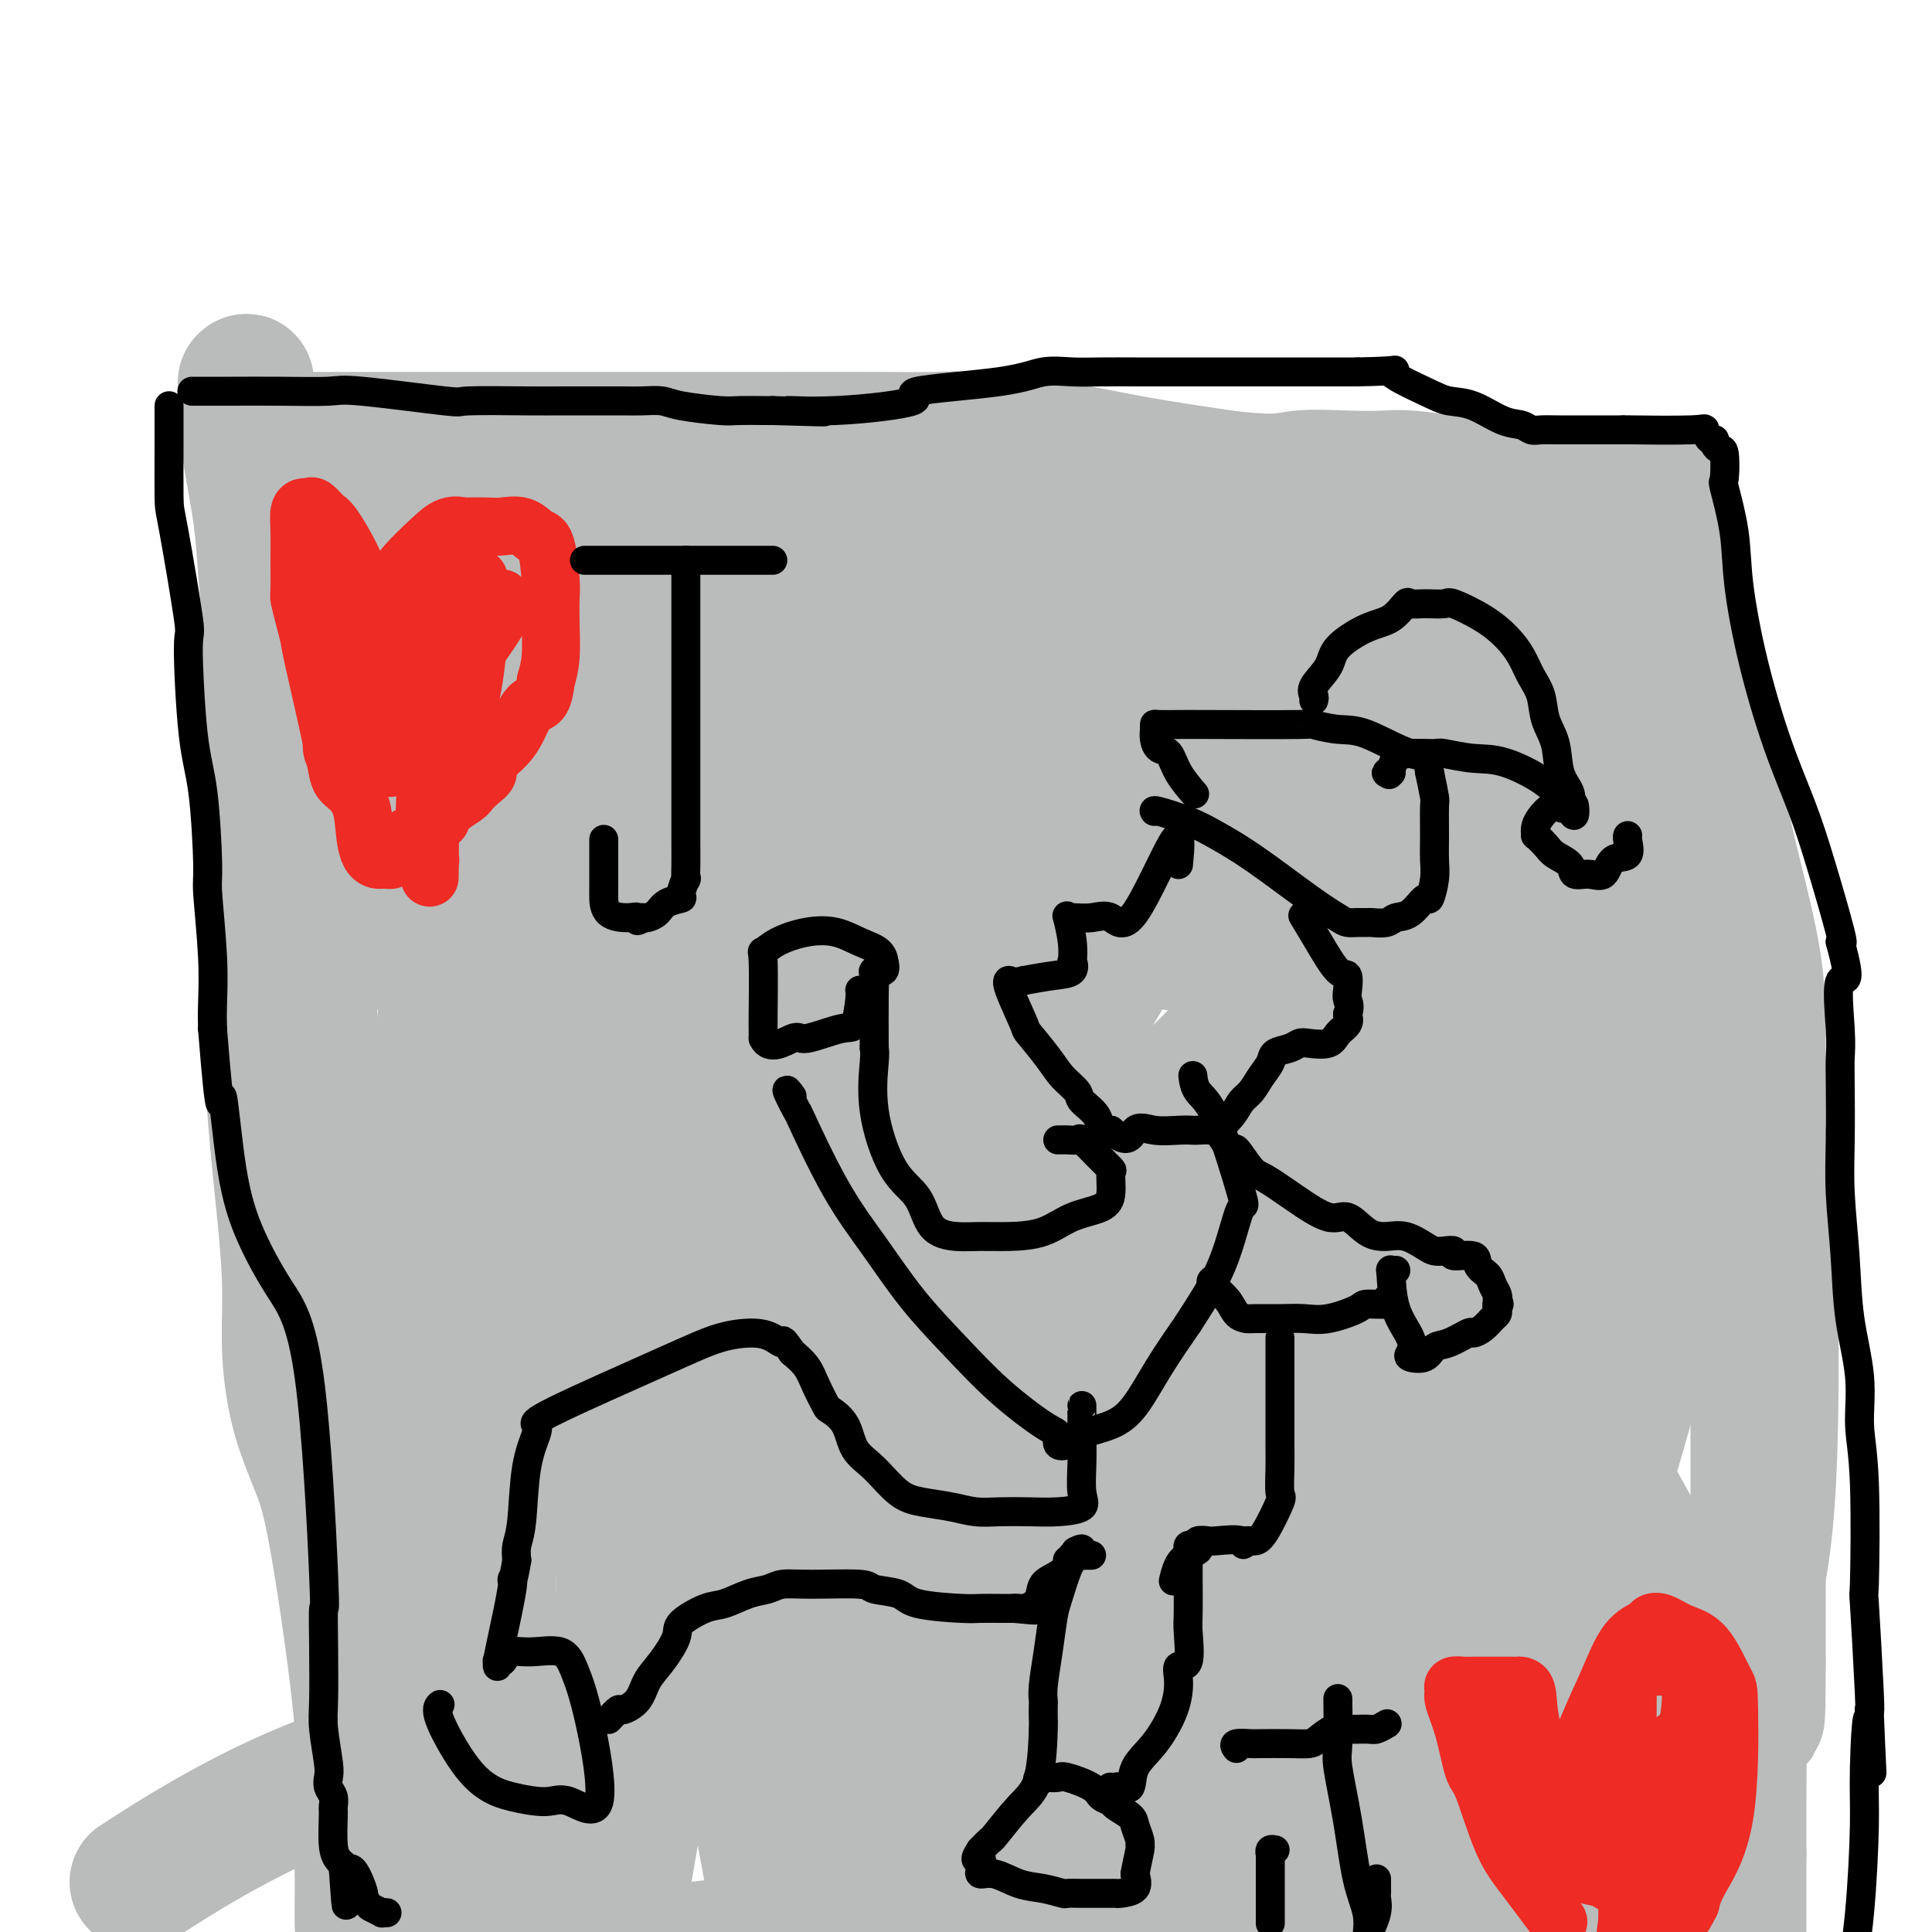 <svg viewBox='0 0 400 400' version='1.1' xmlns='http://www.w3.org/2000/svg' xmlns:xlink='http://www.w3.org/1999/xlink'><g fill='none' stroke='#BABBBB' stroke-width='28' stroke-linecap='round' stroke-linejoin='round'><path d='M52,91c1.089,0.000 2.178,0.000 3,0c0.822,-0.000 1.378,-0.000 3,0c1.622,0.000 4.309,0.000 7,0c2.691,-0.000 5.385,-0.000 8,0c2.615,0.000 5.151,0.000 8,0c2.849,-0.000 6.010,-0.000 11,0c4.990,0.000 11.808,0.000 18,0c6.192,-0.000 11.758,-0.000 16,0c4.242,0.000 7.161,0.000 12,0c4.839,-0.000 11.597,-0.001 15,0c3.403,0.001 3.450,0.006 8,0c4.550,-0.006 13.603,-0.021 20,0c6.397,0.021 10.137,0.077 13,0c2.863,-0.077 4.850,-0.289 9,0c4.150,0.289 10.463,1.078 16,2c5.537,0.922 10.296,1.978 16,3c5.704,1.022 12.352,2.011 19,3'/><path d='M254,99c10.798,1.239 12.292,0.336 15,0c2.708,-0.336 6.630,-0.104 10,0c3.370,0.104 6.187,0.081 8,0c1.813,-0.081 2.622,-0.219 5,0c2.378,0.219 6.326,0.793 9,1c2.674,0.207 4.075,0.045 6,0c1.925,-0.045 4.376,0.026 6,0c1.624,-0.026 2.422,-0.151 4,0c1.578,0.151 3.935,0.576 6,1c2.065,0.424 3.837,0.845 5,1c1.163,0.155 1.716,0.042 4,0c2.284,-0.042 6.300,-0.013 8,0c1.700,0.013 1.085,0.012 1,0c-0.085,-0.012 0.359,-0.034 1,0c0.641,0.034 1.480,0.125 2,0c0.520,-0.125 0.720,-0.464 1,0c0.280,0.464 0.640,1.732 1,3'/><path d='M346,105c0.469,1.564 0.641,3.972 2,12c1.359,8.028 3.905,21.674 5,29c1.095,7.326 0.738,8.332 1,11c0.262,2.668 1.142,6.997 2,11c0.858,4.003 1.694,7.680 3,13c1.306,5.320 3.082,12.282 4,18c0.918,5.718 0.978,10.190 1,15c0.022,4.810 0.006,9.957 0,17c-0.006,7.043 -0.002,15.981 0,21c0.002,5.019 0.000,6.120 0,14c-0.000,7.880 -0.000,22.539 0,29c0.000,6.461 0.000,4.724 0,5c-0.000,0.276 -0.000,2.566 0,8c0.000,5.434 0.000,14.013 0,18c-0.000,3.987 -0.000,3.381 0,5c0.000,1.619 0.000,5.463 0,8c-0.000,2.537 -0.000,3.769 0,5'/><path d='M364,344c-0.029,22.597 -0.600,6.589 -1,1c-0.400,-5.589 -0.629,-0.761 -1,1c-0.371,1.761 -0.884,0.454 -1,0c-0.116,-0.454 0.165,-0.055 0,2c-0.165,2.055 -0.776,5.764 -1,8c-0.224,2.236 -0.060,2.997 0,6c0.060,3.003 0.016,8.248 0,11c-0.016,2.752 -0.004,3.010 0,3c0.004,-0.010 0.001,-0.289 0,1c-0.001,1.289 -0.001,4.144 0,7'/><path d='M360,384c0.000,5.536 0.000,5.375 0,7c0.000,1.625 0.000,5.036 0,7c0.000,1.964 0.000,2.482 0,3'/><path d='M75,398c0.002,0.308 0.005,0.616 0,0c-0.005,-0.616 -0.017,-2.156 0,-4c0.017,-1.844 0.063,-3.990 0,-7c-0.063,-3.010 -0.236,-6.883 0,-11c0.236,-4.117 0.883,-8.479 0,-19c-0.883,-10.521 -3.294,-27.200 -5,-37c-1.706,-9.800 -2.708,-12.721 -4,-16c-1.292,-3.279 -2.875,-6.915 -4,-11c-1.125,-4.085 -1.794,-8.618 -2,-13c-0.206,-4.382 0.050,-8.613 0,-13c-0.050,-4.387 -0.405,-8.928 -1,-15c-0.595,-6.072 -1.429,-13.673 -2,-21c-0.571,-7.327 -0.877,-14.379 -1,-18c-0.123,-3.621 -0.061,-3.810 0,-4'/><path d='M56,209c-0.620,-13.514 -0.169,-11.798 0,-19c0.169,-7.202 0.057,-23.323 0,-31c-0.057,-7.677 -0.060,-6.911 0,-10c0.060,-3.089 0.184,-10.032 0,-16c-0.184,-5.968 -0.676,-10.960 -1,-15c-0.324,-4.040 -0.479,-7.127 -1,-11c-0.521,-3.873 -1.407,-8.533 -2,-12c-0.593,-3.467 -0.894,-5.741 -1,-8c-0.106,-2.259 -0.017,-4.502 0,-6c0.017,-1.498 -0.038,-2.251 0,-2c0.038,0.251 0.170,1.504 0,1c-0.170,-0.504 -0.642,-2.766 1,3c1.642,5.766 5.399,19.561 7,26c1.601,6.439 1.048,5.524 1,12c-0.048,6.476 0.410,20.344 1,34c0.590,13.656 1.313,27.100 2,38c0.687,10.900 1.339,19.257 2,30c0.661,10.743 1.330,23.871 2,37'/><path d='M67,260c2.052,27.913 3.180,22.196 4,25c0.820,2.804 1.330,14.129 2,23c0.670,8.871 1.500,15.289 2,22c0.500,6.711 0.670,13.715 1,20c0.330,6.285 0.819,11.852 1,15c0.181,3.148 0.053,3.877 0,4c-0.053,0.123 -0.031,-0.360 0,-1c0.031,-0.640 0.072,-1.438 0,-2c-0.072,-0.562 -0.258,-0.888 0,0c0.258,0.888 0.958,2.989 2,-6c1.042,-8.989 2.426,-29.069 4,-47c1.574,-17.931 3.340,-33.713 5,-50c1.660,-16.287 3.216,-33.077 4,-48c0.784,-14.923 0.795,-27.978 0,-42c-0.795,-14.022 -2.398,-29.011 -4,-44'/><path d='M88,129c-0.845,-16.725 -0.958,-15.537 -1,-16c-0.042,-0.463 -0.012,-2.575 0,-4c0.012,-1.425 0.005,-2.161 0,-4c-0.005,-1.839 -0.008,-4.781 0,-6c0.008,-1.219 0.026,-0.715 0,-1c-0.026,-0.285 -0.095,-1.358 0,-2c0.095,-0.642 0.355,-0.853 0,-1c-0.355,-0.147 -1.325,-0.228 -2,0c-0.675,0.228 -1.054,0.767 -1,1c0.054,0.233 0.542,0.162 0,1c-0.542,0.838 -2.114,2.585 -1,4c1.114,1.415 4.915,2.496 -2,3c-6.915,0.504 -24.547,0.430 0,3c24.547,2.570 91.274,7.785 158,13'/><path d='M239,120c29.012,2.853 22.543,3.486 22,4c-0.543,0.514 4.839,0.909 9,1c4.161,0.091 7.100,-0.121 9,1c1.900,1.121 2.762,3.574 9,3c6.238,-0.574 17.854,-4.176 28,-7c10.146,-2.824 18.823,-4.870 25,-6c6.177,-1.130 9.855,-1.343 1,0c-8.855,1.343 -30.244,4.241 -50,6c-19.756,1.759 -37.878,2.380 -56,3'/><path d='M236,125c-19.071,1.399 -14.250,0.397 -16,0c-1.750,-0.397 -10.073,-0.187 -17,-1c-6.927,-0.813 -12.458,-2.648 -17,-4c-4.542,-1.352 -8.094,-2.219 -17,-2c-8.906,0.219 -23.166,1.526 -32,2c-8.834,0.474 -12.241,0.117 -17,0c-4.759,-0.117 -10.868,0.007 -15,0c-4.132,-0.007 -6.285,-0.146 -9,0c-2.715,0.146 -5.991,0.575 -9,0c-3.009,-0.575 -5.752,-2.155 -8,-3c-2.248,-0.845 -4.002,-0.954 -6,-1c-1.998,-0.046 -4.241,-0.028 -6,0c-1.759,0.028 -3.036,0.065 -4,0c-0.964,-0.065 -1.617,-0.231 -2,0c-0.383,0.231 -0.498,0.860 0,1c0.498,0.140 1.608,-0.210 5,1c3.392,1.210 9.067,3.980 17,7c7.933,3.020 18.124,6.292 26,9c7.876,2.708 13.438,4.854 19,7'/><path d='M128,141c18.232,4.878 31.313,4.573 42,5c10.687,0.427 18.980,1.586 29,2c10.020,0.414 21.765,0.083 32,0c10.235,-0.083 18.959,0.083 24,0c5.041,-0.083 6.399,-0.415 13,0c6.601,0.415 18.447,1.575 24,2c5.553,0.425 4.814,0.113 5,0c0.186,-0.113 1.296,-0.027 2,0c0.704,0.027 1.000,-0.004 2,0c1.000,0.004 2.703,0.043 4,0c1.297,-0.043 2.187,-0.168 3,-1c0.813,-0.832 1.549,-2.370 3,-3c1.451,-0.630 3.617,-0.351 6,-1c2.383,-0.649 4.984,-2.226 7,-3c2.016,-0.774 3.448,-0.743 5,-1c1.552,-0.257 3.226,-0.800 4,-1c0.774,-0.200 0.650,-0.057 -1,0c-1.650,0.057 -4.825,0.029 -8,0'/><path d='M324,140c-4.989,-0.022 -12.961,-0.078 -21,0c-8.039,0.078 -16.143,0.288 -26,1c-9.857,0.712 -21.465,1.925 -29,3c-7.535,1.075 -10.996,2.011 -29,1c-18.004,-1.011 -50.552,-3.968 -64,-5c-13.448,-1.032 -7.797,-0.138 -9,0c-1.203,0.138 -9.260,-0.481 -14,0c-4.740,0.481 -6.161,2.062 -9,4c-2.839,1.938 -7.095,4.232 -11,6c-3.905,1.768 -7.459,3.008 -11,4c-3.541,0.992 -7.068,1.734 -10,2c-2.932,0.266 -5.271,0.054 -8,0c-2.729,-0.054 -5.850,0.049 -8,0c-2.150,-0.049 -3.329,-0.250 -3,0c0.329,0.250 2.165,0.952 3,1c0.835,0.048 0.667,-0.558 4,0c3.333,0.558 10.166,2.279 17,4'/><path d='M96,161c10.427,1.464 24.493,2.625 42,7c17.507,4.375 38.454,11.963 56,17c17.546,5.037 31.691,7.521 41,9c9.309,1.479 13.781,1.953 28,4c14.219,2.047 38.185,5.669 50,7c11.815,1.331 11.478,0.373 12,0c0.522,-0.373 1.904,-0.160 4,0c2.096,0.160 4.907,0.267 7,0c2.093,-0.267 3.468,-0.908 4,-2c0.532,-1.092 0.219,-2.634 1,-4c0.781,-1.366 2.654,-2.554 4,-4c1.346,-1.446 2.164,-3.148 3,-4c0.836,-0.852 1.690,-0.853 2,-1c0.310,-0.147 0.077,-0.440 0,-1c-0.077,-0.560 0.002,-1.388 0,-2c-0.002,-0.612 -0.086,-1.006 0,-1c0.086,0.006 0.343,0.414 0,0c-0.343,-0.414 -1.285,-1.650 -5,-4c-3.715,-2.350 -10.204,-5.814 -17,-9c-6.796,-3.186 -13.898,-6.093 -21,-9'/><path d='M307,164c-10.581,-4.475 -15.534,-4.664 -26,-5c-10.466,-0.336 -26.444,-0.821 -35,-1c-8.556,-0.179 -9.688,-0.054 -14,0c-4.312,0.054 -11.804,0.036 -20,0c-8.196,-0.036 -17.097,-0.090 -31,1c-13.903,1.090 -32.809,3.322 -40,4c-7.191,0.678 -2.668,-0.200 -12,1c-9.332,1.200 -32.518,4.479 -45,6c-12.482,1.521 -14.259,1.285 -16,1c-1.741,-0.285 -3.444,-0.618 -4,-1c-0.556,-0.382 0.037,-0.814 0,-1c-0.037,-0.186 -0.702,-0.127 -1,0c-0.298,0.127 -0.228,0.322 0,1c0.228,0.678 0.614,1.839 1,3'/><path d='M64,173c1.072,1.742 3.752,4.597 8,9c4.248,4.403 10.063,10.354 16,17c5.937,6.646 11.997,13.989 17,20c5.003,6.011 8.948,10.692 13,19c4.052,8.308 8.211,20.244 10,30c1.789,9.756 1.210,17.331 1,21c-0.210,3.669 -0.049,3.431 0,4c0.049,0.569 -0.014,1.945 0,2c0.014,0.055 0.106,-1.211 0,-2c-0.106,-0.789 -0.409,-1.101 -1,-5c-0.591,-3.899 -1.471,-11.386 -2,-23c-0.529,-11.614 -0.706,-27.355 -1,-42c-0.294,-14.645 -0.706,-28.193 0,-38c0.706,-9.807 2.530,-15.871 4,-19c1.470,-3.129 2.584,-3.322 3,-3c0.416,0.322 0.132,1.158 0,1c-0.132,-0.158 -0.112,-1.312 0,1c0.112,2.312 0.318,8.089 0,17c-0.318,8.911 -1.159,20.955 -2,33'/><path d='M130,215c-1.955,16.784 -5.844,32.745 -9,47c-3.156,14.255 -5.581,26.804 -7,35c-1.419,8.196 -1.833,12.038 -2,14c-0.167,1.962 -0.087,2.042 -1,1c-0.913,-1.042 -2.818,-3.207 2,-11c4.818,-7.793 16.358,-21.213 23,-29c6.642,-7.787 8.385,-9.940 18,-21c9.615,-11.060 27.101,-31.028 41,-46c13.899,-14.972 24.211,-24.949 33,-32c8.789,-7.051 16.057,-11.177 19,-13c2.943,-1.823 1.562,-1.343 1,0c-0.562,1.343 -0.305,3.548 -5,14c-4.695,10.452 -14.342,29.150 -25,45c-10.658,15.850 -22.329,28.852 -36,49c-13.671,20.148 -29.344,47.443 -36,59c-6.656,11.557 -4.294,7.376 -5,8c-0.706,0.624 -4.478,6.054 -3,4c1.478,-2.054 8.206,-11.591 16,-20c7.794,-8.409 16.656,-15.688 31,-30c14.344,-14.312 34.172,-35.656 54,-57'/><path d='M239,232c24.848,-25.569 36.469,-35.990 46,-45c9.531,-9.010 16.971,-16.609 21,-21c4.029,-4.391 4.645,-5.574 5,-6c0.355,-0.426 0.449,-0.096 -7,9c-7.449,9.096 -22.441,26.958 -36,43c-13.559,16.042 -25.685,30.263 -36,48c-10.315,17.737 -18.819,38.991 -23,49c-4.181,10.009 -4.038,8.774 -1,6c3.038,-2.774 8.969,-7.087 14,-10c5.031,-2.913 9.160,-4.427 20,-12c10.840,-7.573 28.391,-21.204 41,-33c12.609,-11.796 20.274,-21.757 26,-29c5.726,-7.243 9.511,-11.768 11,-14c1.489,-2.232 0.681,-2.173 1,-2c0.319,0.173 1.766,0.459 0,3c-1.766,2.541 -6.745,7.338 -16,14c-9.255,6.662 -22.787,15.189 -36,22c-13.213,6.811 -26.106,11.905 -39,17'/><path d='M230,271c-16.362,3.550 -37.768,3.926 -53,0c-15.232,-3.926 -24.292,-12.154 -32,-19c-7.708,-6.846 -14.066,-12.308 -19,-18c-4.934,-5.692 -8.446,-11.612 -11,-18c-2.554,-6.388 -4.151,-13.244 -5,-18c-0.849,-4.756 -0.951,-7.413 -1,-8c-0.049,-0.587 -0.044,0.897 0,0c0.044,-0.897 0.129,-4.173 9,1c8.871,5.173 26.529,18.797 38,28c11.471,9.203 16.757,13.985 19,15c2.243,1.015 1.444,-1.736 2,0c0.556,1.736 2.467,7.961 0,-7c-2.467,-14.961 -9.312,-51.107 -14,-69c-4.688,-17.893 -7.217,-17.532 -10,-18c-2.783,-0.468 -5.818,-1.765 -7,-2c-1.182,-0.235 -0.511,0.590 -2,8c-1.489,7.410 -5.140,21.403 -8,36c-2.860,14.597 -4.930,29.799 -7,45'/><path d='M129,227c-1.887,28.134 1.897,53.967 4,64c2.103,10.033 2.525,4.264 3,1c0.475,-3.264 1.002,-4.023 1,-5c-0.002,-0.977 -0.533,-2.174 0,-20c0.533,-17.826 2.130,-52.283 3,-70c0.870,-17.717 1.012,-18.695 1,-20c-0.012,-1.305 -0.178,-2.938 0,-4c0.178,-1.062 0.699,-1.554 -1,1c-1.699,2.554 -5.618,8.154 -11,21c-5.382,12.846 -12.227,32.937 -17,47c-4.773,14.063 -7.475,22.099 -9,40c-1.525,17.901 -1.872,45.666 -2,57c-0.128,11.334 -0.037,6.238 0,5c0.037,-1.238 0.018,1.381 0,4'/><path d='M101,348c-0.333,12.917 -0.167,12.208 0,18c0.167,5.792 0.333,18.083 0,31c-0.333,12.917 -1.167,26.458 -2,40'/><path d='M163,398c-3.327,1.431 -6.654,2.862 0,0c6.654,-2.862 23.287,-10.017 36,-14c12.713,-3.983 21.504,-4.794 33,-7c11.496,-2.206 25.698,-5.808 33,-7c7.302,-1.192 7.705,0.026 8,0c0.295,-0.026 0.481,-1.296 -1,0c-1.481,1.296 -4.630,5.157 -16,10c-11.370,4.843 -30.963,10.670 -53,15c-22.037,4.330 -46.519,7.165 -71,10'/><path d='M31,388c-2.249,1.446 -4.497,2.891 0,0c4.497,-2.891 15.741,-10.120 29,-16c13.259,-5.880 28.534,-10.411 45,-16c16.466,-5.589 34.123,-12.237 47,-18c12.877,-5.763 20.973,-10.640 26,-14c5.027,-3.360 6.985,-5.203 8,-7c1.015,-1.797 1.087,-3.547 0,-4c-1.087,-0.453 -3.333,0.390 -5,0c-1.667,-0.390 -2.754,-2.013 -8,0c-5.246,2.013 -14.651,7.662 -23,14c-8.349,6.338 -15.643,13.364 -22,21c-6.357,7.636 -11.776,15.882 -14,21c-2.224,5.118 -1.251,7.110 -2,9c-0.749,1.890 -3.218,3.680 0,1c3.218,-2.680 12.123,-9.831 17,-13c4.877,-3.169 5.727,-2.358 12,-10c6.273,-7.642 17.969,-23.738 25,-39c7.031,-15.262 9.397,-29.691 11,-41c1.603,-11.309 2.443,-19.497 0,-26c-2.443,-6.503 -8.170,-11.320 -12,-14c-3.830,-2.680 -5.762,-3.221 -7,-4c-1.238,-0.779 -1.782,-1.794 -2,0c-0.218,1.794 -0.109,6.397 0,11'/><path d='M156,243c0.180,14.349 1.629,44.722 3,74c1.371,29.278 2.665,57.461 3,68c0.335,10.539 -0.289,3.434 0,6c0.289,2.566 1.492,14.802 -1,3c-2.492,-11.802 -8.679,-47.642 -11,-65c-2.321,-17.358 -0.777,-16.235 -1,-24c-0.223,-7.765 -2.212,-24.418 -3,-35c-0.788,-10.582 -0.376,-15.092 -1,-18c-0.624,-2.908 -2.286,-4.213 -3,-5c-0.714,-0.787 -0.480,-1.056 -1,0c-0.520,1.056 -1.794,3.438 -4,13c-2.206,9.562 -5.345,26.303 -7,51c-1.655,24.697 -1.828,57.348 -2,90'/><path d='M128,395c-0.716,3.999 -1.432,7.999 0,0c1.432,-7.999 5.013,-27.995 9,-55c3.987,-27.005 8.381,-61.017 13,-96c4.619,-34.983 9.464,-70.936 13,-95c3.536,-24.064 5.762,-36.238 7,-43c1.238,-6.762 1.489,-8.113 1,-7c-0.489,1.113 -1.717,4.688 -3,26c-1.283,21.312 -2.622,60.359 -3,78c-0.378,17.641 0.205,13.876 0,29c-0.205,15.124 -1.199,49.136 0,69c1.199,19.864 4.592,25.579 7,36c2.408,10.421 3.831,25.549 6,37c2.169,11.451 5.085,19.226 8,27'/><path d='M189,392c-0.002,4.478 -0.005,8.955 0,0c0.005,-8.955 0.016,-31.343 0,-54c-0.016,-22.657 -0.059,-45.583 0,-68c0.059,-22.417 0.219,-44.326 0,-60c-0.219,-15.674 -0.817,-25.114 0,-33c0.817,-7.886 3.049,-14.220 4,-18c0.951,-3.780 0.622,-5.008 4,4c3.378,9.008 10.464,28.251 17,55c6.536,26.749 12.523,61.004 16,86c3.477,24.996 4.445,40.732 5,48c0.555,7.268 0.698,6.066 0,10c-0.698,3.934 -2.235,13.002 0,-2c2.235,-15.002 8.244,-54.075 13,-85c4.756,-30.925 8.261,-53.701 11,-70c2.739,-16.299 4.713,-26.121 6,-30c1.287,-3.879 1.886,-1.816 2,-2c0.114,-0.184 -0.258,-2.616 0,0c0.258,2.616 1.146,10.281 2,32c0.854,21.719 1.672,57.491 3,82c1.328,24.509 3.164,37.754 5,51'/><path d='M277,338c1.560,29.636 0.461,21.225 0,18c-0.461,-3.225 -0.285,-1.265 0,2c0.285,3.265 0.678,7.835 2,-1c1.322,-8.835 3.572,-31.076 8,-69c4.428,-37.924 11.033,-91.531 14,-114c2.967,-22.469 2.295,-13.800 2,-10c-0.295,3.800 -0.212,2.731 0,3c0.212,0.269 0.554,1.874 1,15c0.446,13.126 0.996,37.771 2,58c1.004,20.229 2.461,36.043 3,47c0.539,10.957 0.161,17.058 0,20c-0.161,2.942 -0.103,2.724 0,2c0.103,-0.724 0.253,-1.955 2,-2c1.747,-0.045 5.093,1.096 9,-31c3.907,-32.096 8.376,-97.429 10,-128c1.624,-30.571 0.404,-26.380 0,-26c-0.404,0.380 0.006,-3.052 0,-6c-0.006,-2.948 -0.430,-5.414 0,-2c0.430,3.414 1.715,12.707 3,22'/><path d='M333,136c3.195,15.726 9.683,45.040 13,66c3.317,20.960 3.464,33.567 4,42c0.536,8.433 1.459,12.694 2,16c0.541,3.306 0.698,5.657 1,3c0.302,-2.657 0.749,-10.322 -1,-20c-1.749,-9.678 -5.694,-21.370 -8,-30c-2.306,-8.630 -2.974,-14.197 -3,-18c-0.026,-3.803 0.591,-5.841 0,-4c-0.591,1.841 -2.390,7.562 -3,11c-0.610,3.438 -0.030,4.594 -1,15c-0.970,10.406 -3.489,30.063 -5,50c-1.511,19.937 -2.012,40.154 -3,58c-0.988,17.846 -2.461,33.321 -3,44c-0.539,10.679 -0.144,16.563 0,20c0.144,3.437 0.039,4.426 0,5c-0.039,0.574 -0.010,0.731 0,1c0.010,0.269 0.003,0.648 0,1c-0.003,0.352 -0.001,0.676 0,1'/><path d='M326,397c-0.571,20.182 1.000,5.637 -1,0c-2.000,-5.637 -7.572,-2.367 -18,-6c-10.428,-3.633 -25.710,-14.170 -44,-26c-18.290,-11.830 -39.586,-24.952 -55,-33c-15.414,-8.048 -24.946,-11.023 -31,-13c-6.054,-1.977 -8.629,-2.958 -10,-4c-1.371,-1.042 -1.539,-2.146 -1,-2c0.539,0.146 1.786,1.542 8,3c6.214,1.458 17.395,2.977 29,4c11.605,1.023 23.635,1.549 33,2c9.365,0.451 16.066,0.828 23,1c6.934,0.172 14.103,0.140 20,0c5.897,-0.140 10.523,-0.387 13,0c2.477,0.387 2.804,1.410 5,2c2.196,0.590 6.260,0.747 9,1c2.740,0.253 4.154,0.601 5,1c0.846,0.399 1.124,0.849 1,1c-0.124,0.151 -0.649,0.002 -1,0c-0.351,-0.002 -0.529,0.142 -7,1c-6.471,0.858 -19.236,2.429 -32,4'/><path d='M272,333c-16.489,1.715 -38.211,3.004 -51,4c-12.789,0.996 -16.645,1.700 -19,2c-2.355,0.300 -3.210,0.198 -3,0c0.210,-0.198 1.484,-0.491 6,-2c4.516,-1.509 12.274,-4.235 21,-6c8.726,-1.765 18.422,-2.569 28,-3c9.578,-0.431 19.040,-0.488 25,0c5.960,0.488 8.419,1.520 10,3c1.581,1.480 2.283,3.409 3,4c0.717,0.591 1.450,-0.157 0,2c-1.450,2.157 -5.084,7.218 -13,12c-7.916,4.782 -20.114,9.285 -31,13c-10.886,3.715 -20.460,6.643 -25,8c-4.540,1.357 -4.048,1.142 -8,2c-3.952,0.858 -12.349,2.788 9,-3c21.349,-5.788 72.444,-19.294 94,-25c21.556,-5.706 13.573,-3.613 11,-3c-2.573,0.613 0.265,-0.253 1,0c0.735,0.253 -0.632,1.627 -2,3'/><path d='M328,344c-2.084,2.513 -6.796,7.296 -13,12c-6.204,4.704 -13.902,9.330 -23,14c-9.098,4.670 -19.597,9.384 -28,14c-8.403,4.616 -14.712,9.134 -17,11c-2.288,1.866 -0.557,1.081 0,1c0.557,-0.081 -0.061,0.542 3,0c3.061,-0.542 9.799,-2.250 17,-3c7.201,-0.750 14.864,-0.541 21,-1c6.136,-0.459 10.743,-1.587 13,-2c2.257,-0.413 2.163,-0.110 3,0c0.837,0.110 2.605,0.026 2,0c-0.605,-0.026 -3.584,0.006 -5,0c-1.416,-0.006 -1.269,-0.049 -10,-2c-8.731,-1.951 -26.340,-5.810 -45,-9c-18.660,-3.190 -38.370,-5.711 -51,-7c-12.630,-1.289 -18.179,-1.345 -23,-2c-4.821,-0.655 -8.913,-1.907 -11,-4c-2.087,-2.093 -2.168,-5.027 -2,-8c0.168,-2.973 0.584,-5.987 1,-9'/><path d='M160,349c0.659,-4.190 2.806,-6.166 10,-10c7.194,-3.834 19.434,-9.525 25,-12c5.566,-2.475 4.458,-1.733 8,-3c3.542,-1.267 11.733,-4.542 20,-8c8.267,-3.458 16.609,-7.100 25,-12c8.391,-4.900 16.832,-11.058 24,-17c7.168,-5.942 13.065,-11.669 16,-14c2.935,-2.331 2.909,-1.267 4,-3c1.091,-1.733 3.298,-6.262 0,1c-3.298,7.262 -12.102,26.316 -17,36c-4.898,9.684 -5.892,9.997 -14,19c-8.108,9.003 -23.332,26.694 -31,35c-7.668,8.306 -7.782,7.227 -8,7c-0.218,-0.227 -0.541,0.398 -1,0c-0.459,-0.398 -1.054,-1.819 2,-6c3.054,-4.181 9.757,-11.121 15,-18c5.243,-6.879 9.027,-13.698 23,-22c13.973,-8.302 38.135,-18.086 49,-22c10.865,-3.914 8.432,-1.957 6,0'/><path d='M316,300c12.816,-0.745 17.356,8.393 21,15c3.644,6.607 6.393,10.683 9,16c2.607,5.317 5.074,11.875 7,17c1.926,5.125 3.311,8.817 4,13c0.689,4.183 0.681,8.856 0,13c-0.681,4.144 -2.035,7.761 -3,9c-0.965,1.239 -1.540,0.102 -2,0c-0.460,-0.102 -0.804,0.831 -3,1c-2.196,0.169 -6.242,-0.426 -8,0c-1.758,0.426 -1.227,1.872 0,-1c1.227,-2.872 3.151,-10.064 5,-15c1.849,-4.936 3.624,-7.617 6,-12c2.376,-4.383 5.352,-10.467 8,-17c2.648,-6.533 4.969,-13.513 6,-30c1.031,-16.487 0.771,-42.481 0,-57c-0.771,-14.519 -2.054,-17.563 -3,-20c-0.946,-2.437 -1.556,-4.268 -2,-5c-0.444,-0.732 -0.722,-0.366 -1,0'/><path d='M360,227c-1.084,-3.705 -0.793,-0.467 -1,1c-0.207,1.467 -0.912,1.162 -3,6c-2.088,4.838 -5.560,14.819 -7,18c-1.440,3.181 -0.849,-0.440 -4,10c-3.151,10.440 -10.045,34.939 -13,45c-2.955,10.061 -1.970,5.684 -2,8c-0.030,2.316 -1.073,11.323 -2,22c-0.927,10.677 -1.737,23.022 -3,32c-1.263,8.978 -2.977,14.590 -4,18c-1.023,3.410 -1.354,4.620 -2,5c-0.646,0.380 -1.607,-0.068 -2,0c-0.393,0.068 -0.217,0.654 -2,0c-1.783,-0.654 -5.524,-2.547 -9,-4c-3.476,-1.453 -6.686,-2.467 -13,-4c-6.314,-1.533 -15.733,-3.584 -24,-7c-8.267,-3.416 -15.382,-8.197 -30,-16c-14.618,-7.803 -36.737,-18.627 -49,-25c-12.263,-6.373 -14.668,-8.296 -16,-9c-1.332,-0.704 -1.589,-0.190 -6,-2c-4.411,-1.810 -12.974,-5.946 -18,-8c-5.026,-2.054 -6.513,-2.027 -8,-2'/><path d='M142,315c-6.003,-2.644 -5.011,-3.255 -4,-4c1.011,-0.745 2.041,-1.626 4,-2c1.959,-0.374 4.846,-0.241 21,-1c16.154,-0.759 45.575,-2.410 57,-3c11.425,-0.590 4.854,-0.119 3,0c-1.854,0.119 1.010,-0.115 0,3c-1.010,3.115 -5.892,9.578 -11,17c-5.108,7.422 -10.441,15.804 -15,24c-4.559,8.196 -8.343,16.207 -10,21c-1.657,4.793 -1.188,6.370 -1,7c0.188,0.630 0.094,0.315 0,0'/></g>
<g fill='none' stroke='#EE2B24' stroke-width='12' stroke-linecap='round' stroke-linejoin='round'><path d='M77,128c0.068,-0.792 0.135,-1.583 0,-2c-0.135,-0.417 -0.473,-0.459 0,-1c0.473,-0.541 1.756,-1.581 3,-3c1.244,-1.419 2.449,-3.217 4,-5c1.551,-1.783 3.448,-3.550 5,-5c1.552,-1.450 2.760,-2.584 4,-3c1.240,-0.416 2.513,-0.113 3,0c0.487,0.113 0.189,0.038 1,0c0.811,-0.038 2.732,-0.037 4,0c1.268,0.037 1.885,0.110 3,0c1.115,-0.110 2.730,-0.404 4,0c1.270,0.404 2.197,1.504 3,2c0.803,0.496 1.484,0.386 2,2c0.516,1.614 0.868,4.952 1,7c0.132,2.048 0.046,2.807 0,4c-0.046,1.193 -0.051,2.821 0,5c0.051,2.179 0.157,4.908 0,7c-0.157,2.092 -0.579,3.546 -1,5'/><path d='M113,141c-0.533,5.215 -1.864,4.251 -3,5c-1.136,0.749 -2.075,3.211 -3,5c-0.925,1.789 -1.835,2.904 -3,4c-1.165,1.096 -2.585,2.174 -3,3c-0.415,0.826 0.176,1.399 0,2c-0.176,0.601 -1.120,1.228 -2,2c-0.880,0.772 -1.697,1.688 -2,2c-0.303,0.312 -0.093,0.019 0,0c0.093,-0.019 0.070,0.237 -1,1c-1.070,0.763 -3.187,2.032 -4,3c-0.813,0.968 -0.323,1.636 -1,2c-0.677,0.364 -2.523,0.425 -3,1c-0.477,0.575 0.414,1.663 0,2c-0.414,0.337 -2.135,-0.078 -3,0c-0.865,0.078 -0.876,0.648 -1,1c-0.124,0.352 -0.362,0.487 -1,1c-0.638,0.513 -1.676,1.406 -2,2c-0.324,0.594 0.067,0.891 0,1c-0.067,0.109 -0.590,0.031 -1,0c-0.410,-0.031 -0.705,-0.016 -1,0'/><path d='M79,178c-3.773,0.534 -3.206,-6.131 -4,-10c-0.794,-3.869 -2.947,-4.943 -4,-6c-1.053,-1.057 -1.004,-2.098 -2,-7c-0.996,-4.902 -3.037,-13.666 -4,-18c-0.963,-4.334 -0.846,-4.236 -1,-5c-0.154,-0.764 -0.577,-2.388 -1,-4c-0.423,-1.612 -0.846,-3.213 -1,-4c-0.154,-0.787 -0.038,-0.761 0,-2c0.038,-1.239 -0.001,-3.743 0,-6c0.001,-2.257 0.041,-4.267 0,-6c-0.041,-1.733 -0.162,-3.189 0,-4c0.162,-0.811 0.608,-0.975 1,-1c0.392,-0.025 0.731,0.090 1,0c0.269,-0.090 0.470,-0.386 1,0c0.530,0.386 1.389,1.454 2,2c0.611,0.546 0.972,0.570 2,2c1.028,1.430 2.722,4.266 4,7c1.278,2.734 2.139,5.367 3,8'/><path d='M76,124c1.545,3.273 1.906,3.955 3,6c1.094,2.045 2.920,5.453 4,8c1.080,2.547 1.413,4.231 2,6c0.587,1.769 1.429,3.621 2,6c0.571,2.379 0.871,5.285 1,8c0.129,2.715 0.087,5.240 0,8c-0.087,2.760 -0.219,5.754 0,8c0.219,2.246 0.788,3.743 1,4c0.212,0.257 0.068,-0.727 0,1c-0.068,1.727 -0.059,6.164 0,-2c0.059,-8.164 0.170,-28.930 0,-39c-0.170,-10.070 -0.620,-9.444 0,-10c0.620,-0.556 2.311,-2.293 3,-4c0.689,-1.707 0.378,-3.383 1,-4c0.622,-0.617 2.178,-0.176 3,0c0.822,0.176 0.911,0.088 1,0'/><path d='M97,120c1.071,0.064 1.747,0.224 2,0c0.253,-0.224 0.082,-0.833 0,1c-0.082,1.833 -0.073,6.107 0,8c0.073,1.893 0.212,1.405 0,4c-0.212,2.595 -0.775,8.273 -2,13c-1.225,4.727 -3.113,8.502 -4,11c-0.887,2.498 -0.774,3.717 -1,4c-0.226,0.283 -0.793,-0.372 -1,-1c-0.207,-0.628 -0.054,-1.230 0,-3c0.054,-1.770 0.010,-4.709 0,-7c-0.010,-2.291 0.014,-3.934 0,-6c-0.014,-2.066 -0.067,-4.555 1,-7c1.067,-2.445 3.253,-4.846 5,-7c1.747,-2.154 3.056,-4.062 4,-5c0.944,-0.938 1.523,-0.906 2,-1c0.477,-0.094 0.850,-0.312 1,0c0.150,0.312 0.075,1.156 0,2'/><path d='M104,126c-0.073,1.232 -1.756,3.812 -4,7c-2.244,3.188 -5.048,6.982 -8,11c-2.952,4.018 -6.051,8.258 -8,11c-1.949,2.742 -2.746,3.986 -3,4c-0.254,0.014 0.036,-1.203 0,-4c-0.036,-2.797 -0.399,-7.173 0,-10c0.399,-2.827 1.560,-4.105 2,-7c0.440,-2.895 0.159,-7.406 0,-9c-0.159,-1.594 -0.198,-0.270 0,0c0.198,0.270 0.632,-0.515 0,0c-0.632,0.515 -2.330,2.331 -3,4c-0.670,1.669 -0.314,3.189 -1,5c-0.686,1.811 -2.416,3.911 -3,8c-0.584,4.089 -0.024,10.168 0,12c0.024,1.832 -0.488,-0.584 -1,-3'/><path d='M75,155c-0.729,-2.689 -2.052,-7.912 -3,-13c-0.948,-5.088 -1.522,-10.041 -2,-14c-0.478,-3.959 -0.860,-6.923 -1,-8c-0.140,-1.077 -0.037,-0.267 0,0c0.037,0.267 0.010,-0.009 0,0c-0.010,0.009 -0.002,0.304 0,2c0.002,1.696 -0.002,4.793 0,8c0.002,3.207 0.012,6.523 0,10c-0.012,3.477 -0.045,7.114 0,9c0.045,1.886 0.167,2.021 0,3c-0.167,0.979 -0.622,2.802 0,4c0.622,1.198 2.321,1.771 3,2c0.679,0.229 0.340,0.115 0,0'/><path d='M325,374c-0.026,-0.357 -0.051,-0.713 0,-1c0.051,-0.287 0.179,-0.503 0,-1c-0.179,-0.497 -0.664,-1.274 0,-4c0.664,-2.726 2.478,-7.399 4,-11c1.522,-3.601 2.752,-6.129 4,-9c1.248,-2.871 2.513,-6.083 4,-8c1.487,-1.917 3.194,-2.537 4,-3c0.806,-0.463 0.710,-0.768 1,-1c0.290,-0.232 0.967,-0.392 2,0c1.033,0.392 2.421,1.335 4,2c1.579,0.665 3.348,1.052 5,3c1.652,1.948 3.186,5.459 4,7c0.814,1.541 0.909,1.114 1,6c0.091,4.886 0.178,15.085 -1,22c-1.178,6.915 -3.622,10.547 -5,13c-1.378,2.453 -1.689,3.726 -2,5'/><path d='M350,394c-1.833,3.833 -2.917,4.417 -4,5'/><path d='M322,397c0.557,0.748 1.114,1.496 0,0c-1.114,-1.496 -3.897,-5.234 -6,-8c-2.103,-2.766 -3.524,-4.558 -5,-8c-1.476,-3.442 -3.008,-8.533 -4,-11c-0.992,-2.467 -1.444,-2.311 -2,-4c-0.556,-1.689 -1.214,-5.223 -2,-8c-0.786,-2.777 -1.698,-4.797 -2,-6c-0.302,-1.203 0.007,-1.590 0,-2c-0.007,-0.410 -0.331,-0.842 0,-1c0.331,-0.158 1.316,-0.042 2,0c0.684,0.042 1.066,0.010 2,0c0.934,-0.010 2.419,0.001 4,0c1.581,-0.001 3.258,-0.013 4,0c0.742,0.013 0.548,0.053 1,0c0.452,-0.053 1.550,-0.198 2,1c0.450,1.198 0.251,3.738 1,7c0.749,3.262 2.447,7.244 3,9c0.553,1.756 -0.037,1.285 1,4c1.037,2.715 3.702,8.616 5,11c1.298,2.384 1.228,1.253 2,1c0.772,-0.253 2.386,0.374 4,1'/><path d='M332,383c1.199,0.584 1.198,1.043 2,2c0.802,0.957 2.408,2.411 3,4c0.592,1.589 0.169,3.311 0,5c-0.169,1.689 -0.085,3.344 0,5'/><path d='M337,397c-0.349,2.643 -0.699,5.286 0,0c0.699,-5.286 2.446,-18.499 3,-24c0.554,-5.501 -0.085,-3.288 0,-3c0.085,0.288 0.894,-1.349 1,-2c0.106,-0.651 -0.491,-0.316 -1,0c-0.509,0.316 -0.930,0.612 -2,2c-1.070,1.388 -2.789,3.868 -4,6c-1.211,2.132 -1.912,3.918 -2,5c-0.088,1.082 0.438,1.462 0,2c-0.438,0.538 -1.841,1.234 -2,1c-0.159,-0.234 0.924,-1.400 3,-4c2.076,-2.600 5.144,-6.635 8,-10c2.856,-3.365 5.500,-6.060 7,-9c1.500,-2.940 1.857,-6.126 2,-8c0.143,-1.874 0.071,-2.437 0,-3'/><path d='M350,350c0.319,-1.972 0.117,-1.403 0,-2c-0.117,-0.597 -0.151,-2.359 0,-3c0.151,-0.641 0.485,-0.161 -2,0c-2.485,0.161 -7.790,0.003 -10,0c-2.210,-0.003 -1.324,0.148 -1,0c0.324,-0.148 0.088,-0.594 0,0c-0.088,0.594 -0.028,2.230 0,3c0.028,0.770 0.023,0.676 0,4c-0.023,3.324 -0.065,10.068 0,14c0.065,3.932 0.237,5.054 0,6c-0.237,0.946 -0.884,1.718 -1,2c-0.116,0.282 0.299,0.076 0,0c-0.299,-0.076 -1.311,-0.020 -2,0c-0.689,0.020 -1.054,0.006 -2,0c-0.946,-0.006 -2.473,-0.003 -4,0'/><path d='M328,374c-2.586,-0.175 -4.550,-1.611 -8,-4c-3.450,-2.389 -8.385,-5.731 -11,-9c-2.615,-3.269 -2.909,-6.465 -3,-8c-0.091,-1.535 0.020,-1.408 0,-1c-0.020,0.408 -0.170,1.097 2,5c2.170,3.903 6.659,11.021 9,15c2.341,3.979 2.535,4.821 3,6c0.465,1.179 1.203,2.697 2,4c0.797,1.303 1.653,2.390 2,3c0.347,0.610 0.184,0.742 1,1c0.816,0.258 2.610,0.643 3,1c0.390,0.357 -0.623,0.687 0,1c0.623,0.313 2.882,0.609 4,1c1.118,0.391 1.093,0.878 2,1c0.907,0.122 2.744,-0.121 3,0c0.256,0.121 -1.070,0.606 0,0c1.070,-0.606 4.535,-2.303 8,-4'/><path d='M345,386c2.298,-2.189 4.044,-5.662 5,-8c0.956,-2.338 1.123,-3.541 2,-6c0.877,-2.459 2.464,-6.173 3,-8c0.536,-1.827 0.022,-1.768 0,-2c-0.022,-0.232 0.449,-0.756 0,-1c-0.449,-0.244 -1.817,-0.207 -3,0c-1.183,0.207 -2.181,0.584 -3,0c-0.819,-0.584 -1.459,-2.128 -3,0c-1.541,2.128 -3.982,7.929 -5,11c-1.018,3.071 -0.613,3.411 -1,4c-0.387,0.589 -1.566,1.428 -2,2c-0.434,0.572 -0.124,0.878 0,1c0.124,0.122 0.062,0.061 0,0'/></g>
<g fill='none' stroke='#000000' stroke-width='6' stroke-linecap='round' stroke-linejoin='round'><path d='M121,116c0.722,0.000 1.444,0.000 2,0c0.556,0.000 0.946,0.000 2,0c1.054,0.000 2.773,0.000 4,0c1.227,-0.000 1.964,-0.000 3,0c1.036,0.000 2.373,0.000 4,0c1.627,0.000 3.546,0.000 5,0c1.454,-0.000 2.445,0.000 4,0c1.555,0.000 3.674,0.000 5,0c1.326,0.000 1.858,-0.000 3,0c1.142,0.000 2.894,0.000 4,0c1.106,-0.000 1.567,0.000 2,0c0.433,0.000 0.838,0.000 1,0c0.162,-0.000 0.081,0.000 0,0'/><path d='M142,116c-0.000,0.201 -0.000,0.403 0,1c0.000,0.597 0.000,1.591 0,3c-0.000,1.409 -0.000,3.234 0,4c0.000,0.766 0.000,0.472 0,1c-0.000,0.528 -0.000,1.878 0,4c0.000,2.122 0.000,5.015 0,9c-0.000,3.985 -0.000,9.063 0,12c0.000,2.937 0.000,3.734 0,5c-0.000,1.266 -0.000,3.003 0,5c0.000,1.997 0.001,4.255 0,7c-0.001,2.745 -0.005,5.975 0,8c0.005,2.025 0.018,2.843 0,4c-0.018,1.157 -0.067,2.652 0,3c0.067,0.348 0.251,-0.450 0,0c-0.251,0.450 -0.935,2.149 -1,3c-0.065,0.851 0.491,0.855 0,1c-0.491,0.145 -2.029,0.431 -3,1c-0.971,0.569 -1.377,1.423 -2,2c-0.623,0.577 -1.464,0.879 -2,1c-0.536,0.121 -0.768,0.060 -1,0'/><path d='M133,190c-1.558,1.234 -0.953,0.318 -1,0c-0.047,-0.318 -0.745,-0.039 -2,0c-1.255,0.039 -3.068,-0.161 -4,-1c-0.932,-0.839 -0.982,-2.316 -1,-3c-0.018,-0.684 -0.005,-0.574 0,-1c0.005,-0.426 0.001,-1.390 0,-2c-0.001,-0.610 -0.000,-0.868 0,-1c0.000,-0.132 0.000,-0.138 0,-1c-0.000,-0.862 -0.000,-2.578 0,-4c0.000,-1.422 0.000,-2.549 0,-3c-0.000,-0.451 -0.000,-0.225 0,0'/><path d='M277,352c-0.013,-0.398 -0.026,-0.797 0,1c0.026,1.797 0.091,5.789 0,8c-0.091,2.211 -0.339,2.642 0,5c0.339,2.358 1.266,6.642 2,11c0.734,4.358 1.274,8.789 2,12c0.726,3.211 1.636,5.203 2,7c0.364,1.797 0.182,3.398 0,5'/><path d='M256,362c-0.320,-0.422 -0.640,-0.845 0,-1c0.640,-0.155 2.239,-0.043 3,0c0.761,0.043 0.682,0.018 2,0c1.318,-0.018 4.031,-0.029 6,0c1.969,0.029 3.192,0.099 4,0c0.808,-0.099 1.199,-0.365 2,-1c0.801,-0.635 2.012,-1.638 3,-2c0.988,-0.362 1.754,-0.083 3,0c1.246,0.083 2.973,-0.029 4,0c1.027,0.029 1.353,0.200 2,0c0.647,-0.200 1.613,-0.771 2,-1c0.387,-0.229 0.193,-0.114 0,0'/><path d='M285,389c0.001,0.336 0.002,0.672 0,1c-0.002,0.328 -0.006,0.649 0,1c0.006,0.351 0.022,0.733 0,1c-0.022,0.267 -0.083,0.418 0,1c0.083,0.582 0.309,1.595 0,3c-0.309,1.405 -1.155,3.203 -2,5'/><path d='M263,398c0.000,0.185 0.000,0.371 0,0c-0.000,-0.371 -0.000,-1.297 0,-2c0.000,-0.703 0.000,-1.182 0,-2c-0.000,-0.818 -0.001,-1.974 0,-3c0.001,-1.026 0.004,-1.921 0,-3c-0.004,-1.079 -0.015,-2.342 0,-3c0.015,-0.658 0.056,-0.713 0,-1c-0.056,-0.287 -0.207,-0.808 0,-1c0.207,-0.192 0.774,-0.055 1,0c0.226,0.055 0.113,0.027 0,0'/><path d='M40,81c-0.249,0.000 -0.498,0.001 0,0c0.498,-0.001 1.743,-0.002 3,0c1.257,0.002 2.524,0.008 5,0c2.476,-0.008 6.159,-0.030 10,0c3.841,0.030 7.839,0.113 10,0c2.161,-0.113 2.485,-0.423 7,0c4.515,0.423 13.223,1.577 17,2c3.777,0.423 2.625,0.113 5,0c2.375,-0.113 8.276,-0.030 12,0c3.724,0.030 5.270,0.007 7,0c1.730,-0.007 3.645,0.001 6,0c2.355,-0.001 5.152,-0.011 7,0c1.848,0.011 2.747,0.041 4,0c1.253,-0.041 2.861,-0.155 4,0c1.139,0.155 1.811,0.577 4,1c2.189,0.423 5.896,0.845 8,1c2.104,0.155 2.605,0.042 4,0c1.395,-0.042 3.684,-0.012 5,0c1.316,0.012 1.658,0.006 2,0'/><path d='M160,85c19.197,0.593 7.190,0.076 4,0c-3.190,-0.076 2.438,0.287 9,0c6.562,-0.287 14.060,-1.226 16,-2c1.940,-0.774 -1.678,-1.384 1,-2c2.678,-0.616 11.651,-1.237 17,-2c5.349,-0.763 7.073,-1.669 9,-2c1.927,-0.331 4.058,-0.089 6,0c1.942,0.089 3.697,0.024 6,0c2.303,-0.024 5.155,-0.006 7,0c1.845,0.006 2.682,0.002 4,0c1.318,-0.002 3.115,-0.000 5,0c1.885,0.000 3.858,0.000 6,0c2.142,-0.000 4.455,-0.000 6,0c1.545,0.000 2.323,0.000 4,0c1.677,-0.000 4.254,-0.000 6,0c1.746,0.000 2.662,0.000 4,0c1.338,-0.000 3.096,-0.000 5,0c1.904,0.000 3.952,0.000 6,0'/><path d='M281,77c11.282,-0.211 6.986,-0.740 7,0c0.014,0.740 4.339,2.747 7,4c2.661,1.253 3.658,1.751 5,2c1.342,0.249 3.030,0.249 5,1c1.970,0.751 4.223,2.254 6,3c1.777,0.746 3.078,0.736 4,1c0.922,0.264 1.465,0.803 2,1c0.535,0.197 1.061,0.053 2,0c0.939,-0.053 2.291,-0.014 4,0c1.709,0.014 3.774,0.004 6,0c2.226,-0.004 4.613,-0.002 7,0'/><path d='M336,89c2.400,-0.009 -0.099,-0.031 2,0c2.099,0.031 8.796,0.116 12,0c3.204,-0.116 2.914,-0.433 3,0c0.086,0.433 0.549,1.617 1,2c0.451,0.383 0.892,-0.036 1,0c0.108,0.036 -0.117,0.528 0,1c0.117,0.472 0.574,0.923 1,1c0.426,0.077 0.820,-0.221 1,1c0.180,1.221 0.147,3.959 0,5c-0.147,1.041 -0.407,0.384 0,2c0.407,1.616 1.480,5.506 2,9c0.520,3.494 0.486,6.593 1,11c0.514,4.407 1.574,10.124 3,16c1.426,5.876 3.216,11.912 5,17c1.784,5.088 3.561,9.230 5,13c1.439,3.770 2.541,7.169 4,12c1.459,4.831 3.274,11.095 4,14c0.726,2.905 0.363,2.453 0,2'/><path d='M381,195c2.785,10.259 0.746,6.908 0,8c-0.746,1.092 -0.201,6.628 0,10c0.201,3.372 0.057,4.581 0,6c-0.057,1.419 -0.028,3.049 0,6c0.028,2.951 0.054,7.223 0,11c-0.054,3.777 -0.187,7.060 0,11c0.187,3.940 0.695,8.536 1,13c0.305,4.464 0.408,8.795 1,13c0.592,4.205 1.674,8.283 2,12c0.326,3.717 -0.105,7.074 0,10c0.105,2.926 0.746,5.422 1,12c0.254,6.578 0.120,17.237 0,21c-0.120,3.763 -0.224,0.628 0,4c0.224,3.372 0.778,13.249 1,18c0.222,4.751 0.111,4.375 0,4'/><path d='M387,354c0.991,24.861 0.470,7.512 0,3c-0.470,-4.512 -0.889,3.811 -1,9c-0.111,5.189 0.085,7.243 0,12c-0.085,4.757 -0.453,12.216 -1,18c-0.547,5.784 -1.274,9.892 -2,14'/><path d='M35,84c-0.002,-0.055 -0.003,-0.110 0,1c0.003,1.110 0.011,3.385 0,7c-0.011,3.615 -0.039,8.569 0,11c0.039,2.431 0.146,2.338 1,7c0.854,4.662 2.453,14.080 3,18c0.547,3.920 0.040,2.343 0,6c-0.040,3.657 0.385,12.547 1,18c0.615,5.453 1.419,7.469 2,12c0.581,4.531 0.940,11.576 1,15c0.060,3.424 -0.180,3.227 0,6c0.180,2.773 0.779,8.516 1,13c0.221,4.484 0.063,7.710 0,10c-0.063,2.290 -0.032,3.645 0,5'/><path d='M44,213c1.769,22.405 1.691,13.919 2,14c0.309,0.081 1.004,8.730 2,15c0.996,6.270 2.291,10.161 4,14c1.709,3.839 3.831,7.627 6,11c2.169,3.373 4.385,6.331 6,18c1.615,11.669 2.628,32.050 3,41c0.372,8.950 0.103,6.471 0,7c-0.103,0.529 -0.042,4.067 0,8c0.042,3.933 0.063,8.261 0,11c-0.063,2.739 -0.209,3.888 0,6c0.209,2.112 0.774,5.186 1,7c0.226,1.814 0.113,2.369 0,3c-0.113,0.631 -0.227,1.338 0,2c0.227,0.662 0.796,1.280 1,2c0.204,0.720 0.044,1.541 0,2c-0.044,0.459 0.030,0.556 0,2c-0.030,1.444 -0.162,4.235 0,6c0.162,1.765 0.618,2.504 1,3c0.382,0.496 0.691,0.748 1,1'/><path d='M71,386c1.123,15.904 0.432,5.164 1,2c0.568,-3.164 2.395,1.247 3,3c0.605,1.753 -0.011,0.848 0,1c0.011,0.152 0.648,1.361 1,2c0.352,0.639 0.420,0.707 1,1c0.580,0.293 1.671,0.810 2,1c0.329,0.190 -0.104,0.051 0,0c0.104,-0.051 0.744,-0.015 1,0c0.256,0.015 0.128,0.007 0,0'/><path d='M239,168c-0.119,-0.161 -0.238,-0.322 1,0c1.238,0.322 3.834,1.126 6,2c2.166,0.874 3.903,1.817 6,3c2.097,1.183 4.553,2.604 8,5c3.447,2.396 7.883,5.766 11,8c3.117,2.234 4.913,3.330 6,4c1.087,0.670 1.464,0.912 2,1c0.536,0.088 1.231,0.020 2,0c0.769,-0.020 1.612,0.008 2,0c0.388,-0.008 0.321,-0.053 1,0c0.679,0.053 2.104,0.203 3,0c0.896,-0.203 1.263,-0.760 2,-1c0.737,-0.240 1.844,-0.163 3,-1c1.156,-0.837 2.362,-2.587 3,-3c0.638,-0.413 0.707,0.513 1,0c0.293,-0.513 0.811,-2.463 1,-4c0.189,-1.537 0.048,-2.660 0,-4c-0.048,-1.340 -0.002,-2.895 0,-5c0.002,-2.105 -0.038,-4.759 0,-6c0.038,-1.241 0.154,-1.069 0,-2c-0.154,-0.931 -0.577,-2.966 -1,-5'/><path d='M296,160c-0.589,-4.079 -1.560,-3.275 -4,-4c-2.440,-0.725 -6.348,-2.979 -9,-4c-2.652,-1.021 -4.049,-0.810 -6,-1c-1.951,-0.190 -4.456,-0.783 -5,-1c-0.544,-0.217 0.873,-0.059 -3,0c-3.873,0.059 -13.038,0.018 -18,0c-4.962,-0.018 -5.722,-0.013 -7,0c-1.278,0.013 -3.072,0.035 -4,0c-0.928,-0.035 -0.988,-0.128 -1,0c-0.012,0.128 0.026,0.476 0,1c-0.026,0.524 -0.115,1.223 0,2c0.115,0.777 0.434,1.631 1,2c0.566,0.369 1.378,0.254 2,1c0.622,0.746 1.052,2.355 2,4c0.948,1.645 2.414,3.327 3,4c0.586,0.673 0.293,0.336 0,0'/><path d='M272,145c0.085,-0.293 0.171,-0.586 0,-1c-0.171,-0.414 -0.598,-0.949 0,-2c0.598,-1.051 2.220,-2.619 3,-4c0.780,-1.381 0.719,-2.577 2,-4c1.281,-1.423 3.906,-3.075 6,-4c2.094,-0.925 3.658,-1.123 5,-2c1.342,-0.877 2.464,-2.433 3,-3c0.536,-0.567 0.488,-0.144 1,0c0.512,0.144 1.586,0.008 3,0c1.414,-0.008 3.170,0.111 4,0c0.830,-0.111 0.736,-0.452 2,0c1.264,0.452 3.887,1.698 6,3c2.113,1.302 3.717,2.662 5,4c1.283,1.338 2.246,2.656 3,4c0.754,1.344 1.300,2.715 2,4c0.700,1.285 1.554,2.483 2,4c0.446,1.517 0.484,3.354 1,5c0.516,1.646 1.509,3.101 2,5c0.491,1.899 0.478,4.242 1,6c0.522,1.758 1.578,2.931 2,4c0.422,1.069 0.211,2.035 0,3'/><path d='M325,167c1.183,3.570 1.140,0.995 1,0c-0.140,-0.995 -0.376,-0.409 -1,0c-0.624,0.409 -1.635,0.642 -2,0c-0.365,-0.642 -0.083,-2.158 -2,-4c-1.917,-1.842 -6.032,-4.011 -9,-5c-2.968,-0.989 -4.788,-0.799 -7,-1c-2.212,-0.201 -4.816,-0.793 -6,-1c-1.184,-0.207 -0.949,-0.027 -2,0c-1.051,0.027 -3.389,-0.098 -5,0c-1.611,0.098 -2.494,0.418 -3,1c-0.506,0.582 -0.636,1.426 -1,2c-0.364,0.574 -0.961,0.878 -1,1c-0.039,0.122 0.481,0.061 1,0'/><path d='M288,160c-0.667,0.667 -0.333,0.333 0,0'/><path d='M324,167c-0.680,-0.039 -1.361,-0.079 -2,0c-0.639,0.079 -1.237,0.276 -2,1c-0.763,0.724 -1.692,1.976 -2,3c-0.308,1.024 0.005,1.821 0,2c-0.005,0.179 -0.329,-0.260 0,0c0.329,0.260 1.312,1.218 2,2c0.688,0.782 1.080,1.390 2,2c0.920,0.610 2.366,1.224 3,2c0.634,0.776 0.454,1.713 1,2c0.546,0.287 1.817,-0.077 3,0c1.183,0.077 2.279,0.595 3,0c0.721,-0.595 1.069,-2.303 2,-3c0.931,-0.697 2.445,-0.383 3,-1c0.555,-0.617 0.149,-2.166 0,-3c-0.149,-0.834 -0.043,-0.953 0,-1c0.043,-0.047 0.021,-0.024 0,0'/><path d='M244,179c0.356,-3.782 0.712,-7.564 -1,-5c-1.712,2.564 -5.492,11.473 -8,15c-2.508,3.527 -3.745,1.673 -5,1c-1.255,-0.673 -2.529,-0.166 -4,0c-1.471,0.166 -3.140,-0.010 -4,0c-0.860,0.010 -0.911,0.207 -1,0c-0.089,-0.207 -0.217,-0.819 0,0c0.217,0.819 0.780,3.070 1,5c0.220,1.930 0.098,3.539 0,4c-0.098,0.461 -0.171,-0.227 0,0c0.171,0.227 0.584,1.369 0,2c-0.584,0.631 -2.167,0.752 -4,1c-1.833,0.248 -3.917,0.624 -6,1'/><path d='M212,203c-2.178,0.607 -2.623,0.126 -3,0c-0.377,-0.126 -0.685,0.104 0,2c0.685,1.896 2.363,5.456 3,7c0.637,1.544 0.235,1.070 1,2c0.765,0.930 2.699,3.263 4,5c1.301,1.737 1.969,2.879 3,4c1.031,1.121 2.425,2.220 3,3c0.575,0.780 0.329,1.240 1,2c0.671,0.760 2.258,1.820 3,3c0.742,1.180 0.641,2.480 1,3c0.359,0.520 1.180,0.260 2,0'/><path d='M230,234c3.743,3.403 4.100,0.912 5,0c0.900,-0.912 2.343,-0.245 4,0c1.657,0.245 3.527,0.068 5,0c1.473,-0.068 2.548,-0.027 3,0c0.452,0.027 0.281,0.040 1,0c0.719,-0.040 2.328,-0.131 3,0c0.672,0.131 0.406,0.485 1,0c0.594,-0.485 2.047,-1.810 3,-3c0.953,-1.190 1.405,-2.245 2,-3c0.595,-0.755 1.332,-1.210 2,-2c0.668,-0.790 1.268,-1.914 2,-3c0.732,-1.086 1.598,-2.134 2,-3c0.402,-0.866 0.342,-1.551 1,-2c0.658,-0.449 2.035,-0.662 3,-1c0.965,-0.338 1.520,-0.800 2,-1c0.480,-0.200 0.886,-0.136 2,0c1.114,0.136 2.938,0.346 4,0c1.062,-0.346 1.363,-1.247 2,-2c0.637,-0.753 1.611,-1.358 2,-2c0.389,-0.642 0.195,-1.321 0,-2'/><path d='M279,210c0.624,-1.536 0.183,-2.377 0,-3c-0.183,-0.623 -0.109,-1.029 0,-2c0.109,-0.971 0.253,-2.506 0,-3c-0.253,-0.494 -0.903,0.053 -2,-1c-1.097,-1.053 -2.642,-3.707 -4,-6c-1.358,-2.293 -2.531,-4.227 -3,-5c-0.469,-0.773 -0.235,-0.387 0,0'/><path d='M219,236c0.367,0.005 0.733,0.010 1,0c0.267,-0.010 0.433,-0.034 1,0c0.567,0.034 1.535,0.125 2,0c0.465,-0.125 0.427,-0.466 1,0c0.573,0.466 1.759,1.739 3,3c1.241,1.261 2.539,2.511 3,3c0.461,0.489 0.086,0.218 0,1c-0.086,0.782 0.117,2.616 0,4c-0.117,1.384 -0.554,2.318 -2,3c-1.446,0.682 -3.901,1.112 -6,2c-2.099,0.888 -3.844,2.236 -6,3c-2.156,0.764 -4.725,0.946 -7,1c-2.275,0.054 -4.257,-0.019 -6,0c-1.743,0.019 -3.249,0.131 -5,0c-1.751,-0.131 -3.747,-0.504 -5,-2c-1.253,-1.496 -1.761,-4.116 -3,-6c-1.239,-1.884 -3.208,-3.031 -5,-6c-1.792,-2.969 -3.405,-7.761 -4,-12c-0.595,-4.239 -0.170,-7.925 0,-10c0.170,-2.075 0.085,-2.537 0,-3'/><path d='M181,217c-0.009,-4.279 -0.031,-8.475 0,-11c0.031,-2.525 0.114,-3.379 0,-4c-0.114,-0.621 -0.423,-1.010 0,-1c0.423,0.010 1.580,0.417 2,0c0.420,-0.417 0.102,-1.660 0,-2c-0.102,-0.340 0.012,0.223 0,0c-0.012,-0.223 -0.148,-1.231 -1,-2c-0.852,-0.769 -2.418,-1.298 -4,-2c-1.582,-0.702 -3.180,-1.578 -5,-2c-1.820,-0.422 -3.861,-0.389 -6,0c-2.139,0.389 -4.377,1.136 -6,2c-1.623,0.864 -2.631,1.845 -3,2c-0.369,0.155 -0.099,-0.515 0,2c0.099,2.515 0.027,8.216 0,11c-0.027,2.784 -0.008,2.653 0,3c0.008,0.347 0.004,1.174 0,2'/><path d='M158,215c1.279,2.751 4.476,0.629 6,0c1.524,-0.629 1.375,0.234 3,0c1.625,-0.234 5.024,-1.565 7,-2c1.976,-0.435 2.530,0.028 3,-1c0.470,-1.028 0.857,-3.546 1,-5c0.143,-1.454 0.041,-1.844 0,-2c-0.041,-0.156 -0.020,-0.078 0,0'/><path d='M164,227c-0.662,-0.908 -1.324,-1.816 -1,-1c0.324,0.816 1.633,3.355 2,4c0.367,0.645 -0.208,-0.603 1,2c1.208,2.603 4.198,9.057 7,14c2.802,4.943 5.415,8.375 8,12c2.585,3.625 5.142,7.442 8,11c2.858,3.558 6.018,6.855 9,10c2.982,3.145 5.786,6.137 9,9c3.214,2.863 6.839,5.598 9,7c2.161,1.402 2.857,1.470 3,2c0.143,0.530 -0.266,1.520 0,2c0.266,0.480 1.206,0.449 2,0c0.794,-0.449 1.442,-1.316 3,-2c1.558,-0.684 4.026,-1.183 6,-2c1.974,-0.817 3.455,-1.951 5,-4c1.545,-2.049 3.156,-5.014 5,-8c1.844,-2.986 3.922,-5.993 6,-9'/><path d='M246,274c2.906,-4.510 4.673,-7.284 6,-10c1.327,-2.716 2.216,-5.373 3,-8c0.784,-2.627 1.464,-5.223 2,-6c0.536,-0.777 0.928,0.264 0,-3c-0.928,-3.264 -3.177,-10.834 -5,-15c-1.823,-4.166 -3.222,-4.929 -4,-6c-0.778,-1.071 -0.937,-2.449 -1,-3c-0.063,-0.551 -0.032,-0.276 0,0'/><path d='M252,232c-0.330,0.362 -0.660,0.725 0,2c0.660,1.275 2.309,3.463 3,4c0.691,0.537 0.425,-0.576 1,0c0.575,0.576 1.990,2.841 3,4c1.010,1.159 1.613,1.210 3,2c1.387,0.790 3.557,2.317 6,4c2.443,1.683 5.160,3.521 7,4c1.840,0.479 2.804,-0.401 4,0c1.196,0.401 2.624,2.083 4,3c1.376,0.917 2.700,1.069 4,1c1.300,-0.069 2.578,-0.359 4,0c1.422,0.359 2.990,1.368 4,2c1.010,0.632 1.462,0.886 2,1c0.538,0.114 1.162,0.089 2,0c0.838,-0.089 1.892,-0.242 2,0c0.108,0.242 -0.728,0.880 0,1c0.728,0.120 3.022,-0.276 4,0c0.978,0.276 0.641,1.226 1,2c0.359,0.774 1.416,1.372 2,2c0.584,0.628 0.696,1.284 1,2c0.304,0.716 0.801,1.490 1,2c0.199,0.510 0.099,0.755 0,1'/><path d='M310,269c0.776,1.572 0.216,1.002 0,1c-0.216,-0.002 -0.090,0.564 0,1c0.090,0.436 0.143,0.742 0,1c-0.143,0.258 -0.481,0.469 -1,1c-0.519,0.531 -1.217,1.384 -2,2c-0.783,0.616 -1.650,0.996 -2,1c-0.350,0.004 -0.182,-0.366 -1,0c-0.818,0.366 -2.623,1.469 -4,2c-1.377,0.531 -2.328,0.489 -3,1c-0.672,0.511 -1.066,1.575 -2,2c-0.934,0.425 -2.408,0.211 -3,0c-0.592,-0.211 -0.303,-0.421 0,-1c0.303,-0.579 0.621,-1.528 0,-3c-0.621,-1.472 -2.180,-3.466 -3,-6c-0.820,-2.534 -0.900,-5.607 -1,-7c-0.100,-1.393 -0.219,-1.106 0,-1c0.219,0.106 0.777,0.030 1,0c0.223,-0.030 0.112,-0.015 0,0'/><path d='M287,269c0.432,0.437 0.865,0.873 0,1c-0.865,0.127 -3.027,-0.057 -4,0c-0.973,0.057 -0.758,0.355 -2,1c-1.242,0.645 -3.943,1.637 -6,2c-2.057,0.363 -3.472,0.096 -5,0c-1.528,-0.096 -3.170,-0.020 -5,0c-1.830,0.020 -3.846,-0.015 -5,0c-1.154,0.015 -1.444,0.081 -2,0c-0.556,-0.081 -1.378,-0.309 -2,-1c-0.622,-0.691 -1.043,-1.845 -2,-3c-0.957,-1.155 -2.450,-2.311 -3,-3c-0.550,-0.689 -0.157,-0.911 0,-1c0.157,-0.089 0.079,-0.044 0,0'/><path d='M265,277c-0.000,0.325 -0.000,0.649 0,1c0.000,0.351 0.000,0.727 0,1c-0.000,0.273 -0.001,0.441 0,2c0.001,1.559 0.003,4.507 0,8c-0.003,3.493 -0.010,7.531 0,10c0.010,2.469 0.038,3.369 0,5c-0.038,1.631 -0.143,3.992 0,5c0.143,1.008 0.533,0.662 0,2c-0.533,1.338 -1.988,4.359 -3,6c-1.012,1.641 -1.580,1.903 -2,2c-0.420,0.097 -0.691,0.028 -1,0c-0.309,-0.028 -0.654,-0.014 -1,0'/><path d='M258,319c-1.030,1.548 -0.105,0.418 -1,0c-0.895,-0.418 -3.611,-0.123 -5,0c-1.389,0.123 -1.450,0.074 -2,0c-0.550,-0.074 -1.590,-0.173 -2,0c-0.410,0.173 -0.191,0.618 0,1c0.191,0.382 0.352,0.702 0,1c-0.352,0.298 -1.218,0.575 -2,1c-0.782,0.425 -1.480,0.999 -2,2c-0.520,1.001 -0.863,2.429 -1,3c-0.137,0.571 -0.069,0.286 0,0'/><path d='M224,291c0.002,-0.004 0.004,-0.009 0,1c-0.004,1.009 -0.015,3.030 0,5c0.015,1.970 0.057,3.887 0,6c-0.057,2.113 -0.212,4.422 0,6c0.212,1.578 0.792,2.424 0,3c-0.792,0.576 -2.954,0.884 -5,1c-2.046,0.116 -3.975,0.042 -6,0c-2.025,-0.042 -4.147,-0.053 -6,0c-1.853,0.053 -3.436,0.170 -5,0c-1.564,-0.170 -3.109,-0.627 -5,-1c-1.891,-0.373 -4.129,-0.662 -6,-1c-1.871,-0.338 -3.374,-0.725 -5,-2c-1.626,-1.275 -3.376,-3.438 -5,-5c-1.624,-1.562 -3.121,-2.521 -4,-4c-0.879,-1.479 -1.141,-3.477 -2,-5c-0.859,-1.523 -2.316,-2.571 -3,-3c-0.684,-0.429 -0.596,-0.239 -1,-1c-0.404,-0.761 -1.301,-2.474 -2,-4c-0.699,-1.526 -1.200,-2.865 -2,-4c-0.800,-1.135 -1.900,-2.068 -3,-3'/><path d='M164,280c-2.385,-3.504 -1.847,-2.264 -2,-2c-0.153,0.264 -0.998,-0.448 -2,-1c-1.002,-0.552 -2.160,-0.944 -4,-1c-1.840,-0.056 -4.362,0.223 -7,1c-2.638,0.777 -5.393,2.053 -12,5c-6.607,2.947 -17.065,7.565 -22,10c-4.935,2.435 -4.345,2.686 -4,3c0.345,0.314 0.446,0.692 0,2c-0.446,1.308 -1.439,3.546 -2,7c-0.561,3.454 -0.689,8.122 -1,11c-0.311,2.878 -0.803,3.965 -1,5c-0.197,1.035 -0.098,2.017 0,3'/><path d='M107,323c-0.873,5.259 -1.057,4.405 -1,4c0.057,-0.405 0.355,-0.361 0,2c-0.355,2.361 -1.364,7.039 -2,10c-0.636,2.961 -0.900,4.207 -1,5c-0.100,0.793 -0.038,1.135 0,1c0.038,-0.135 0.051,-0.748 0,-1c-0.051,-0.252 -0.168,-0.145 0,0c0.168,0.145 0.619,0.327 1,0c0.381,-0.327 0.690,-1.164 1,-2'/><path d='M105,342c1.117,-0.268 2.911,0.062 5,0c2.089,-0.062 4.474,-0.515 6,0c1.526,0.515 2.193,1.999 3,4c0.807,2.001 1.753,4.520 3,10c1.247,5.480 2.796,13.923 2,17c-0.796,3.077 -3.936,0.790 -6,0c-2.064,-0.790 -3.051,-0.081 -5,0c-1.949,0.081 -4.858,-0.465 -7,-1c-2.142,-0.535 -3.516,-1.058 -5,-2c-1.484,-0.942 -3.078,-2.304 -5,-5c-1.922,-2.696 -4.171,-6.726 -5,-9c-0.829,-2.274 -0.237,-2.793 0,-3c0.237,-0.207 0.118,-0.104 0,0'/><path d='M126,356c0.812,-0.880 1.623,-1.759 2,-2c0.377,-0.241 0.319,0.157 1,0c0.681,-0.157 2.101,-0.870 3,-2c0.899,-1.130 1.276,-2.678 2,-4c0.724,-1.322 1.795,-2.419 3,-4c1.205,-1.581 2.545,-3.646 3,-5c0.455,-1.354 0.026,-1.998 1,-3c0.974,-1.002 3.351,-2.363 5,-3c1.649,-0.637 2.570,-0.549 4,-1c1.430,-0.451 3.368,-1.442 5,-2c1.632,-0.558 2.958,-0.682 4,-1c1.042,-0.318 1.799,-0.829 3,-1c1.201,-0.171 2.847,-0.001 6,0c3.153,0.001 7.814,-0.168 10,0c2.186,0.168 1.896,0.672 3,1c1.104,0.328 3.601,0.480 5,1c1.399,0.520 1.701,1.407 4,2c2.299,0.593 6.596,0.891 9,1c2.404,0.109 2.917,0.029 4,0c1.083,-0.029 2.738,-0.008 4,0c1.262,0.008 2.131,0.004 3,0'/><path d='M210,333c7.639,0.752 2.736,0.133 1,0c-1.736,-0.133 -0.303,0.221 1,0c1.303,-0.221 2.478,-1.016 3,-2c0.522,-0.984 0.392,-2.158 1,-3c0.608,-0.842 1.956,-1.353 3,-2c1.044,-0.647 1.785,-1.431 2,-2c0.215,-0.569 -0.096,-0.922 0,-1c0.096,-0.078 0.599,0.121 1,0c0.401,-0.121 0.701,-0.560 1,-1'/><path d='M223,322c2.022,-1.933 0.578,-1.267 0,-1c-0.578,0.267 -0.289,0.133 0,0'/><path d='M226,322c-0.764,-0.007 -1.527,-0.014 -2,0c-0.473,0.014 -0.655,0.048 -1,0c-0.345,-0.048 -0.852,-0.179 -1,0c-0.148,0.179 0.063,0.667 0,1c-0.063,0.333 -0.399,0.512 -1,2c-0.601,1.488 -1.468,4.287 -2,6c-0.532,1.713 -0.731,2.340 -1,4c-0.269,1.660 -0.608,4.351 -1,7c-0.392,2.649 -0.837,5.255 -1,7c-0.163,1.745 -0.045,2.630 0,3c0.045,0.370 0.016,0.224 0,1c-0.016,0.776 -0.019,2.475 0,3c0.019,0.525 0.059,-0.124 0,2c-0.059,2.124 -0.217,7.019 -1,10c-0.783,2.981 -2.189,4.046 -4,6c-1.811,1.954 -4.026,4.795 -5,6c-0.974,1.205 -0.707,0.773 -1,1c-0.293,0.227 -1.147,1.114 -2,2'/><path d='M203,383c-1.854,2.724 -0.489,2.035 0,2c0.489,-0.035 0.104,0.586 0,1c-0.104,0.414 0.074,0.621 0,1c-0.074,0.379 -0.401,0.928 0,1c0.401,0.072 1.531,-0.335 3,0c1.469,0.335 3.278,1.410 5,2c1.722,0.590 3.355,0.694 5,1c1.645,0.306 3.300,0.814 4,1c0.700,0.186 0.446,0.050 1,0c0.554,-0.050 1.917,-0.013 3,0c1.083,0.013 1.884,0.004 3,0c1.116,-0.004 2.545,-0.003 3,0c0.455,0.003 -0.063,0.006 0,0c0.063,-0.006 0.708,-0.022 1,0c0.292,0.022 0.233,0.083 1,0c0.767,-0.083 2.362,-0.309 3,-1c0.638,-0.691 0.319,-1.845 0,-3'/><path d='M235,388c0.231,-1.541 0.807,-3.893 1,-5c0.193,-1.107 0.002,-0.969 0,-1c-0.002,-0.031 0.183,-0.232 0,-1c-0.183,-0.768 -0.735,-2.103 -1,-3c-0.265,-0.897 -0.242,-1.356 -1,-2c-0.758,-0.644 -2.297,-1.472 -3,-2c-0.703,-0.528 -0.569,-0.754 -1,-1c-0.431,-0.246 -1.427,-0.510 -2,-1c-0.573,-0.490 -0.721,-1.204 -2,-2c-1.279,-0.796 -3.688,-1.674 -5,-2c-1.312,-0.326 -1.528,-0.101 -2,0c-0.472,0.101 -1.199,0.079 -2,0c-0.801,-0.079 -1.677,-0.213 -2,0c-0.323,0.213 -0.092,0.775 0,1c0.092,0.225 0.046,0.112 0,0'/><path d='M230,370c-0.099,-0.007 -0.197,-0.013 0,0c0.197,0.013 0.691,0.047 1,0c0.309,-0.047 0.433,-0.174 1,0c0.567,0.174 1.578,0.647 2,0c0.422,-0.647 0.255,-2.416 1,-4c0.745,-1.584 2.403,-2.983 4,-5c1.597,-2.017 3.132,-4.652 4,-7c0.868,-2.348 1.070,-4.410 1,-6c-0.070,-1.590 -0.411,-2.706 0,-3c0.411,-0.294 1.574,0.236 2,-1c0.426,-1.236 0.114,-4.239 0,-6c-0.114,-1.761 -0.031,-2.279 0,-4c0.031,-1.721 0.011,-4.643 0,-7c-0.011,-2.357 -0.013,-4.148 0,-5c0.013,-0.852 0.042,-0.764 0,-1c-0.042,-0.236 -0.156,-0.795 0,-1c0.156,-0.205 0.580,-0.055 1,0c0.420,0.055 0.834,0.016 1,0c0.166,-0.016 0.083,-0.008 0,0'/></g>
</svg>